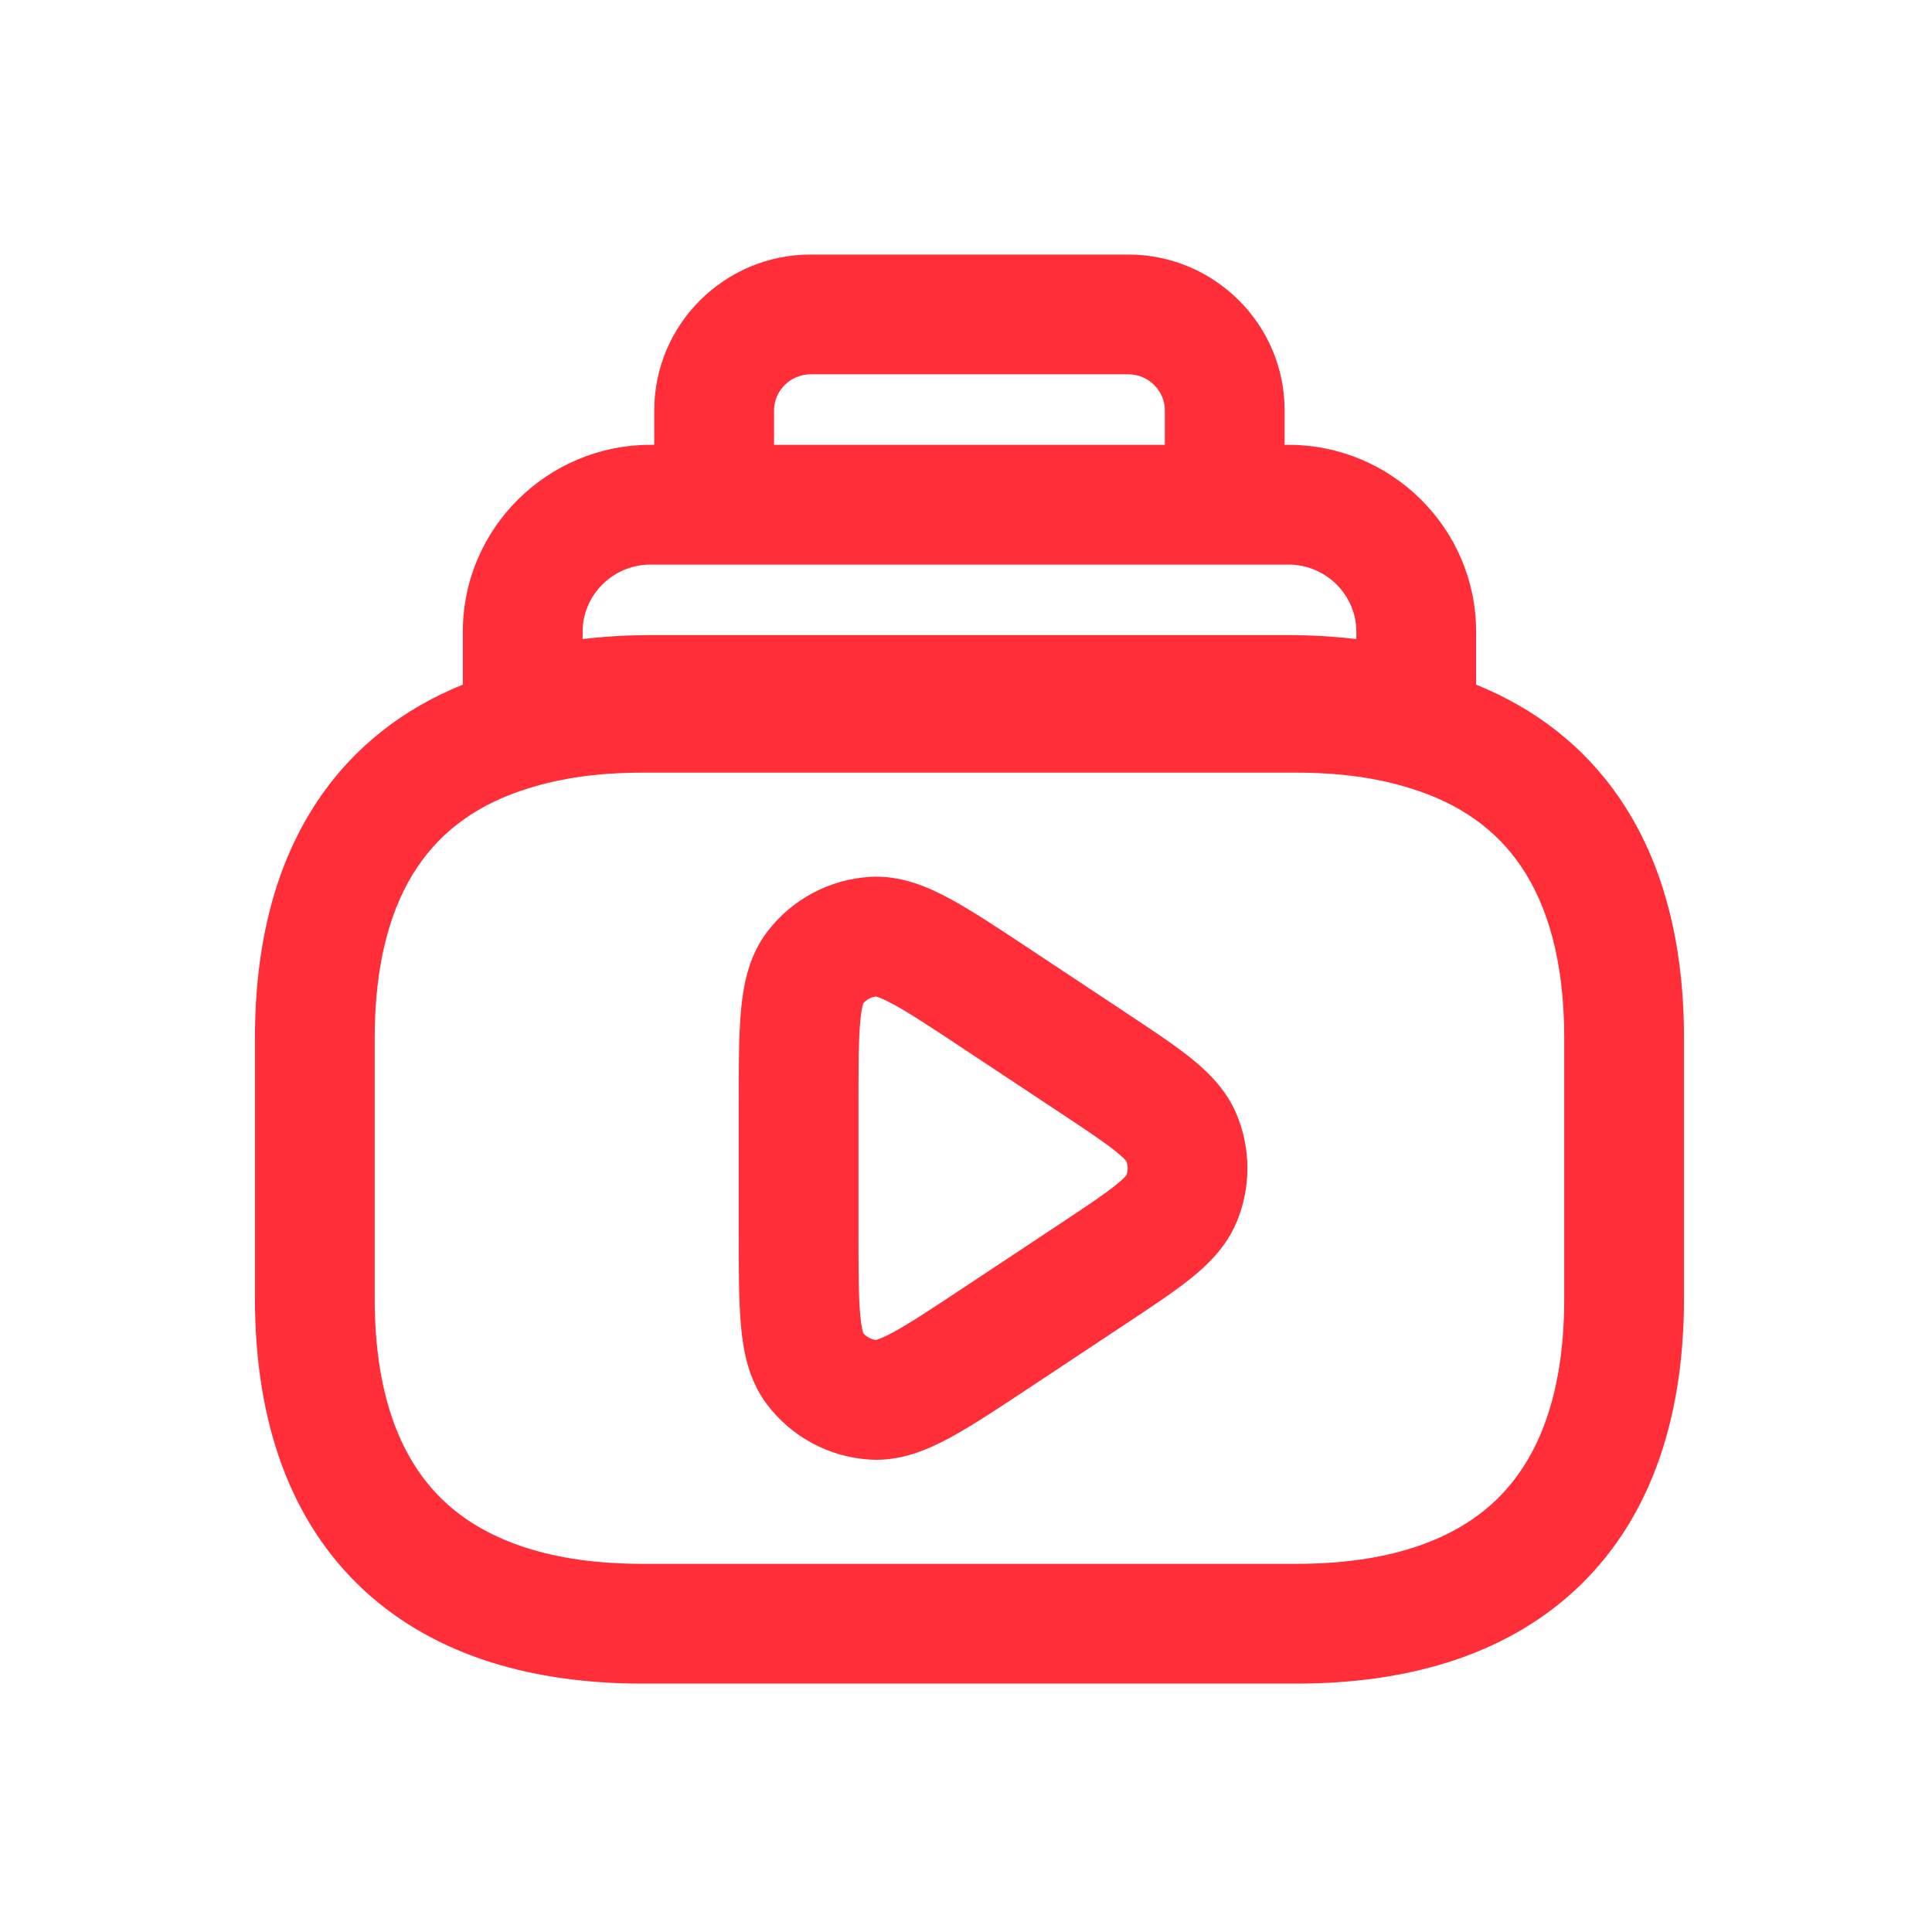 <svg width="121" height="121" viewBox="0 0 121 121" fill="none" xmlns="http://www.w3.org/2000/svg">
<path fill-rule="evenodd" clip-rule="evenodd" d="M70.569 63.461L64.362 59.348C62.467 58.093 60.833 57.01 59.463 56.272C58.09 55.533 56.394 54.8 54.477 54.918C51.927 55.076 49.573 56.34 48.033 58.379C46.876 59.911 46.55 61.73 46.408 63.282C46.266 64.832 46.266 66.793 46.266 69.065V77.268C46.266 79.54 46.266 81.5 46.408 83.05C46.55 84.603 46.876 86.421 48.033 87.954C49.573 89.993 51.927 91.257 54.477 91.414C56.394 91.533 58.09 90.8 59.463 90.061C60.833 89.323 62.467 88.24 64.362 86.985L70.569 82.872C72.134 81.835 73.516 80.919 74.565 80.078C75.648 79.209 76.8 78.099 77.454 76.527C78.349 74.376 78.349 71.957 77.454 69.805C76.8 68.233 75.648 67.123 74.565 66.254C73.516 65.414 72.135 64.498 70.569 63.461ZM54.065 62.84C54.268 62.602 54.554 62.449 54.865 62.411C54.953 62.434 55.262 62.528 55.908 62.876C56.938 63.431 58.283 64.317 60.363 65.696L66.291 69.624C68.033 70.777 69.123 71.504 69.873 72.105C70.334 72.475 70.502 72.674 70.547 72.731C70.651 73.012 70.651 73.321 70.547 73.601C70.502 73.659 70.334 73.857 69.873 74.227C69.123 74.828 68.033 75.555 66.291 76.709L60.363 80.637C58.283 82.015 56.938 82.902 55.908 83.457C55.262 83.805 54.953 83.898 54.865 83.922C54.554 83.884 54.268 83.731 54.065 83.492C54.036 83.406 53.943 83.097 53.877 82.366C53.77 81.2 53.766 79.59 53.766 77.094V69.239C53.766 66.743 53.77 65.132 53.877 63.967C53.943 63.236 54.036 62.927 54.065 62.84Z" fill="#FF2E38"/>
<path fill-rule="evenodd" clip-rule="evenodd" d="M40.978 25.691V27.86H40.733C34.286 27.86 28.988 33.093 28.988 39.555V42.878C25.321 44.358 22.189 46.734 19.909 50.13C17.263 54.071 15.967 59.083 15.967 65.016V81.317C15.967 89.169 18.244 95.394 22.811 99.609C27.323 103.773 33.497 105.442 40.217 105.442H81.217C87.936 105.442 94.11 103.773 98.622 99.609C103.189 95.394 105.467 89.169 105.467 81.317V65.016C105.467 59.083 104.17 54.071 101.525 50.13C99.245 46.734 96.114 44.359 92.447 42.879V39.555C92.447 33.093 87.149 27.86 80.703 27.86H80.454V25.691C80.454 20.301 76.036 15.942 70.669 15.942H50.764C45.397 15.942 40.978 20.301 40.978 25.691ZM50.764 23.442C49.496 23.442 48.478 24.486 48.478 25.691V27.86H72.954V25.691C72.954 24.486 71.937 23.442 70.669 23.442H50.764ZM40.733 35.36H44.689L44.728 35.36H76.704L76.744 35.36H80.703C83.05 35.36 84.947 37.278 84.947 39.555V40.026C83.567 39.858 82.15 39.778 80.703 39.778H40.733C39.285 39.778 37.868 39.858 36.489 40.026V39.555C36.489 37.278 38.385 35.36 40.733 35.36ZM33.142 49.359C35.167 48.722 37.523 48.391 40.217 48.391H81.217C83.91 48.391 86.266 48.722 88.291 49.359L88.319 49.367C91.403 50.312 93.714 51.952 95.297 54.31C96.906 56.706 97.967 60.15 97.967 65.016V81.317C97.967 87.726 96.144 91.69 93.536 94.097C90.874 96.554 86.797 97.942 81.217 97.942H40.217C34.636 97.942 30.56 96.554 27.897 94.097C25.289 91.69 23.467 87.726 23.467 81.317V65.016C23.467 60.15 24.528 56.706 26.136 54.31C27.719 51.952 30.03 50.312 33.115 49.367L33.142 49.359Z" fill="#FF2E38"/>
</svg>
